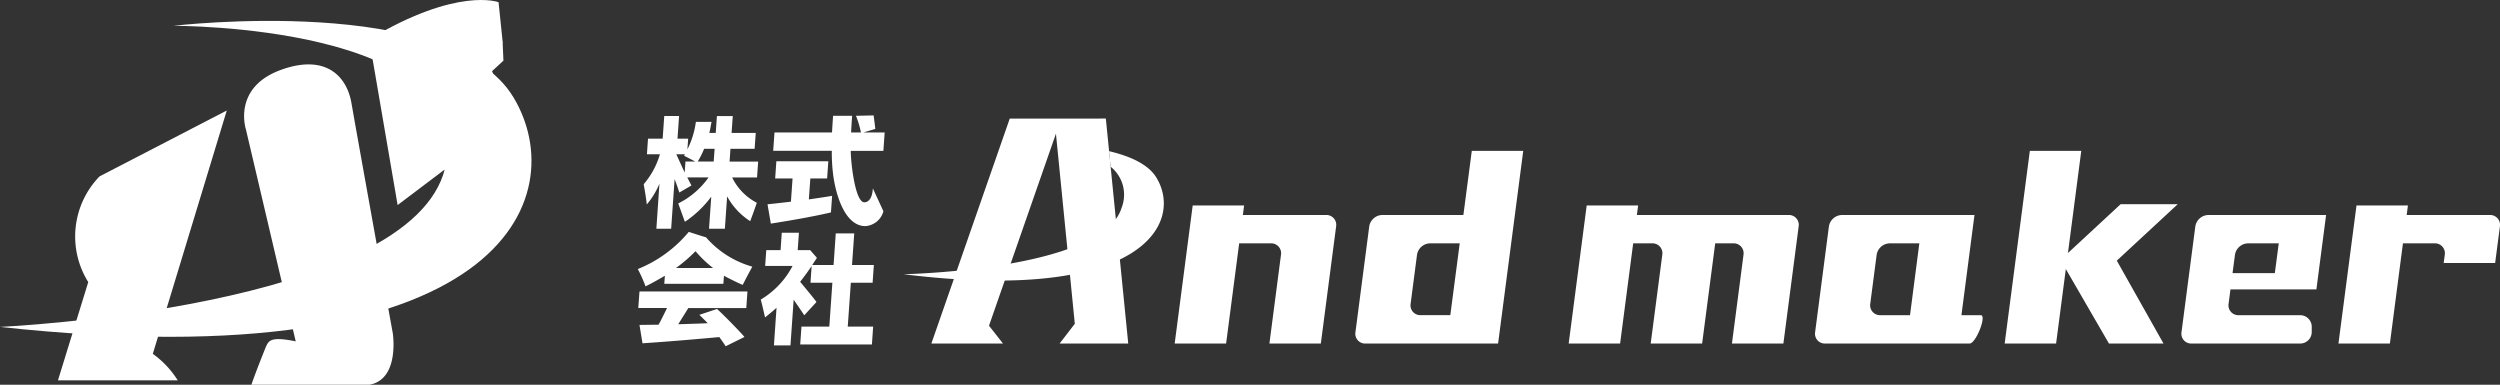 <svg xmlns="http://www.w3.org/2000/svg" width="255" height="39.241"><rect width="100%" height="100%" fill="#333333" stroke="none"/><defs><clipPath id="a"><path data-name="長方形 23370" fill="#fff" d="M0 0h255v39.241H0z"/></clipPath></defs><g data-name="グループ 10590"><g data-name="グループ 10585" clip-path="url(#a)" fill="#fff"><path data-name="パス 4127" d="M74.505 15.176h2.466l.115-1.617h-2.465l.121-1.723h-1.617l-.12 1.723h-.657c.087-.289.163-.836.232-1.13h-1.6a8.849 8.849 0 0 1-.864 2.807l.077-1.093h-1.088l.16-2.308h-1.511l-.163 2.308h-1.494l-.11 1.591h1.325a8.2 8.2 0 0 1-1.657 3.057q.212 1.13.318 2.063a7.917 7.917 0 0 0 1.29-2.123l-.313 4.6h1.508l.353-5.066c.166.422.324.877.477 1.373l1.238-.718c-.128-.251-.264-.511-.406-.788l-.009-.036h2.163a8.3 8.3 0 0 1-3.094 2.656l.68 1.873a11.037 11.037 0 0 0 2.689-2.563l-.229 3.269h1.617l.23-3.3a6.954 6.954 0 0 0 2.351 2.527c.137-.34.361-.965.678-1.872a5.747 5.747 0 0 1-2.518-2.587h2.541l.114-1.618h-2.915Zm-4.588 1.3-.078 1.119c-.065-.12-.854-1.859-.854-1.859h.875a1.653 1.653 0 0 1-.084.145c.163.09 1.06.549 1.136.595Zm2.879 0h-1.625a9.025 9.025 0 0 0 .651-1.3h1.07Zm5.49 4.361.339 1.971q3.879-.609 6.131-1.142l.119-1.689c-.453.081-1.939.3-2.373.364l.151-2.138h1.712l.123-1.751h-5.3l-.122 1.751h1.775l-.168 2.369s-1.956.227-2.389.265m11-7.689-.172-1.376-1.807.039a9.377 9.377 0 0 1 .511 1.7H86.81c.035-.613.068-1.18.108-1.7h-1.945s-.073 1.1-.108 1.7h-5.867l-.132 1.872h5.979a17.919 17.919 0 0 0 .142 2.481c.3 2.227 1.273 5.2 3.281 5.2a2.048 2.048 0 0 0 1.84-1.515l-1.078-2.338c-.038.891-.377 1.424-.87 1.424-.928 0-1.382-4.03-1.382-5.25h3.327l.132-1.872h-2.175Zm-24.179 18.27h2.928c-.027.065-.677 1.4-.861 1.7 0 0-1.384.016-1.945.024l.307 1.873c3.514-.228 7.833-.634 7.833-.634.178.235.4.55.651.936l1.915-.946c-.306-.4-2.351-2.484-2.8-2.857l-1.8.6c.412.4.694.683.852.852-.5.03-2.417.09-3.007.108q.833-1.324 1.026-1.651h5.918l.117-1.692H65.227Zm6.931-7.183.025-.024c-.025.024-1.805-.56-1.805-.56a13.087 13.087 0 0 1-5.2 3.792 14 14 0 0 1 .788 1.763c.528-.242 1.734-.929 1.971-1.082l-.058.827h6.026l.059-.827c.116.073 1.346.709 1.915.935q.343-.694.98-1.86a9.774 9.774 0 0 1-4.7-2.964m-3.086 3.1a15.253 15.253 0 0 0 1.991-1.713 12.134 12.134 0 0 0 1.788 1.713Zm20.054 1.507.126-1.812h-2.226l.228-3.221h-1.886l-.223 3.221h-2.175c.083-.128.241-.371.477-.728l-.689-.79h-1.272l.125-1.774h-1.749l-.123 1.774H78.16l-.114 1.614h2.794a8.62 8.62 0 0 1-3.24 3.428q.155.573.433 1.823.691-.547 1.173-.983l-.266 3.839h1.687l.327-4.666c.029.048.955 1.384 1.08 1.594l1.247-1.359c-.247-.356-1.665-2.057-1.665-2.057a30.897 30.897 0 0 0 1.17-1.606l-.117 1.7h2.233l-.312 4.475h-2.84l-.128 1.822h7.312l.128-1.822h-2.591l.313-4.475Zm60.26-6.913h-8.277a1.379 1.379 0 0 0-1.326 1.165l-1.407 10.786a1 1 0 0 0 1.022 1.162h13.528l2.565-19.654h-5.247Zm-1.334 10.218h-3.026a1 1 0 0 1-1.022-1.16l.652-5a1.38 1.38 0 0 1 1.326-1.165h3.03Zm-12.669-10.218h-8.488l.123-.969h-5.243l-1.837 14.081h5.245l1.334-10.22h3.243a1.007 1.007 0 0 1 1.022 1.165l-1.181 9.055h5.245l1.56-11.948a1.006 1.006 0 0 0-1.022-1.165m47.177 0h-15.478l.126-.969h-5.245l-1.838 14.082h5.246l1.334-10.22h1.947a1.007 1.007 0 0 1 1.022 1.165l-1.183 9.055h5.246l1.334-10.22h1.864a1.007 1.007 0 0 1 1.022 1.165l-1.179 9.055h5.247l1.559-11.948a1.007 1.007 0 0 0-1.022-1.165m71.526 0h-8.486l.125-.969h-5.245l-1.84 14.082h5.246l1.332-10.22h3.243a1.008 1.008 0 0 1 1.024 1.165l-.111.838h5.249l.487-3.73a1.009 1.009 0 0 0-1.025-1.165m-30.044 1.165-1.41 10.787a1 1 0 0 0 1.024 1.16h11.086a1.175 1.175 0 0 0 1.173-1.171v-.546a1.177 1.177 0 0 0-1.173-1.174h-6.286a1.006 1.006 0 0 1-1.022-1.162l.191-1.469h8.766l.99-7.589h-12.014a1.379 1.379 0 0 0-1.326 1.165m4.044 2.892a1.381 1.381 0 0 1 1.328-1.165h3.139l-.4 3.04h-4.314Zm-25.927 6.163h-1.974l1.332-10.22h-13.52a1.381 1.381 0 0 0-1.328 1.165l-1.406 10.786a1 1 0 0 0 1.022 1.16h14.734c.646 0 1.784-2.892 1.139-2.892m-7.217 0h-3.031a1.008 1.008 0 0 1-1.025-1.162l.654-5a1.379 1.379 0 0 1 1.326-1.165h3.027Zm21.484-11.321-5.374 4.98 1.358-10.421h-5.245l-2.568 19.654h5.245l.993-7.6 4.4 7.6h5.564l-4.764-8.455 6.216-5.758Zm-113.311-8.734-7.995 22.947h7.306l-1.427-1.82 6.827-19.585 1.925 19.39-1.55 2.015h7l-2.285-22.947Z"/><path data-name="パス 4128" d="M117.925 18.071c-.847-1.351-2.725-2.161-4.8-2.652l.154 1.582a3.654 3.654 0 0 1 1.115 4.219c-1.989 6.348-22.232 6.751-22.232 6.751 24.728 3.056 28.564-5.423 25.762-9.9"/><path data-name="パス 4129" d="M10.157 17.989a8.79 8.79 0 0 0-1.155 10.785L5.913 38.791h12.212a9.531 9.531 0 0 0-2.538-2.7l7.545-24.818Zm29.9 15.965s-3.757-20.787-4.2-23.395c-.48-2.859-2.7-5.071-7.211-3.428-4.994 1.821-3.555 6.1-3.555 6.1l5.072 21.587c-2.576-.525-2.754-.065-3.047.566 0 0-1.034 2.553-1.474 3.862H37.67c3.142-.554 2.391-5.287 2.391-5.287"/><path data-name="パス 4130" d="M17.677 2.634s28.292-3.361 34.7 7.3c6.031 10.032-.709 29-52.38 23.412 0 0 41.981-1.916 45.4-16.2C48.9 2.492 17.677 2.634 17.677 2.634"/><path data-name="パス 4131" d="m37.658 4.015 2.9 16.9 5.615-4.242 5.1-12.38-.42-4.069s-4.2-1.608-13.195 3.791"/><path data-name="パス 4132" d="M48.893 3.013s-1.8.94-2.08 2.175a14.586 14.586 0 0 0 1 2.359l-3.237 1.955s-1.395 3.228.674 7.831c0 0 7.048-2.677 6.066-6.762l-1.122-3.318 1.156-1.066-.082-1.888h-.06Z"/></g></g></svg>